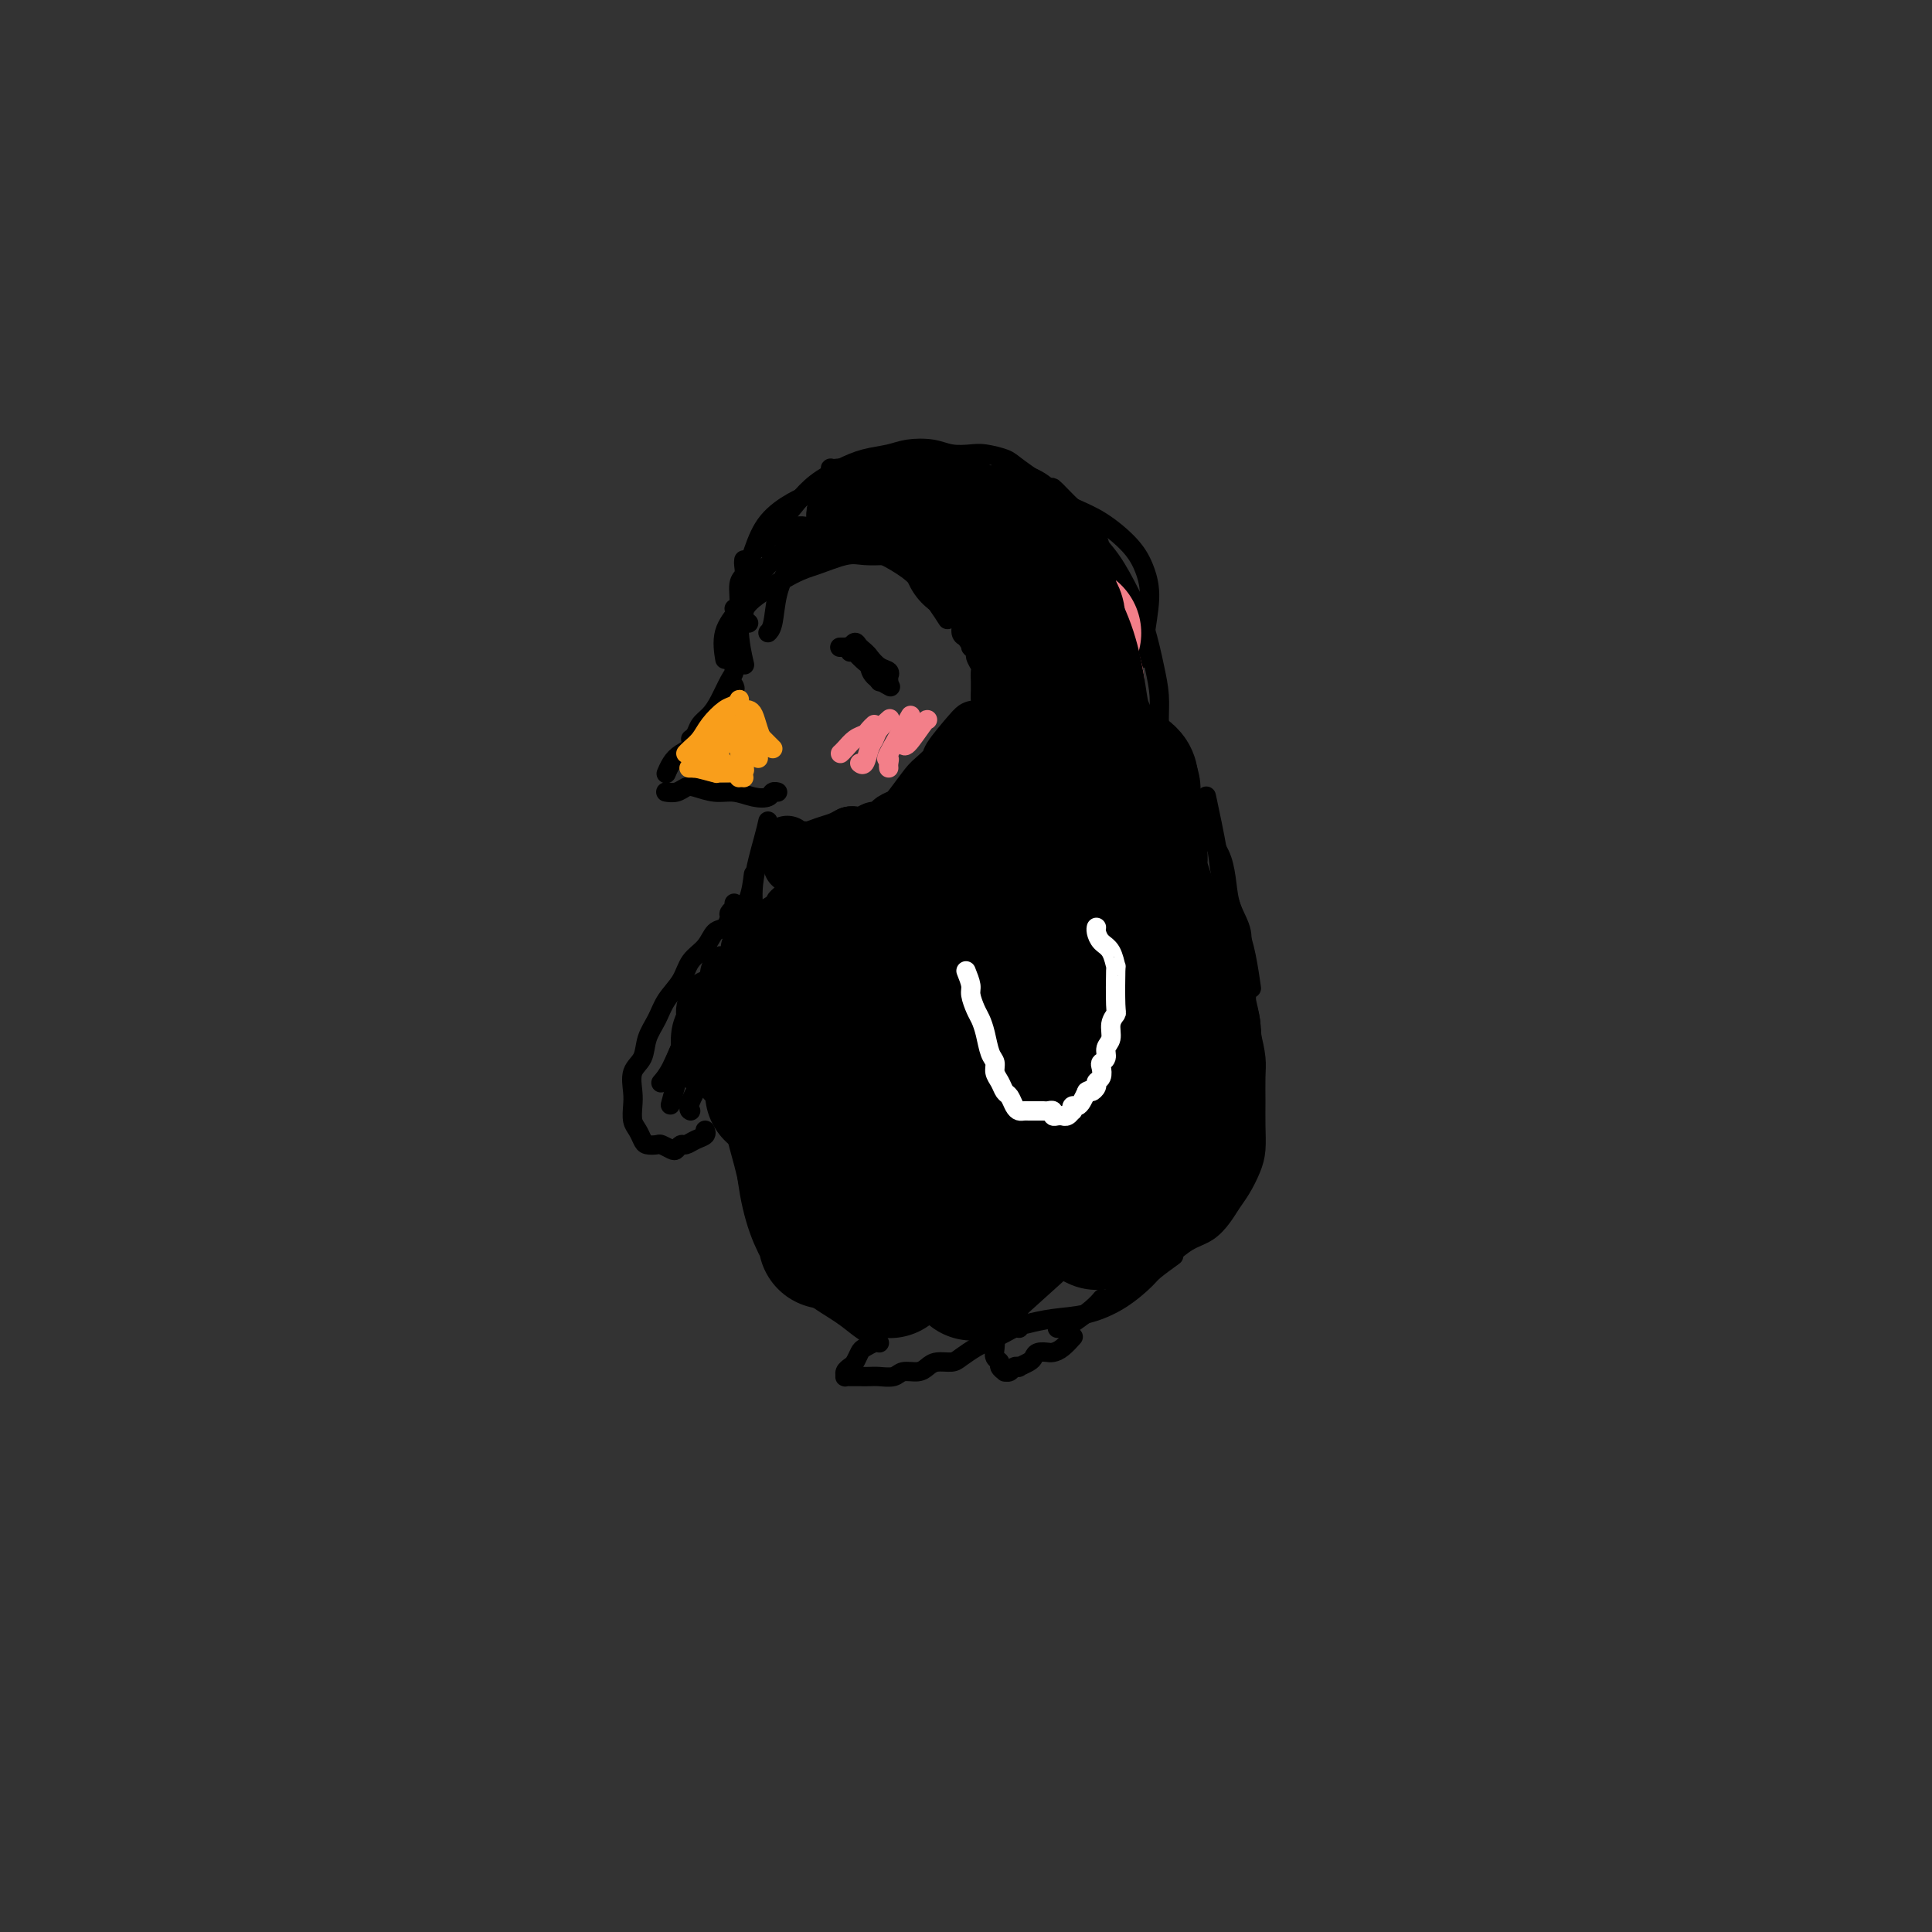 <svg viewBox='0 0 400 400' version='1.1' xmlns='http://www.w3.org/2000/svg' xmlns:xlink='http://www.w3.org/1999/xlink'><rect x="0" y="0" width="400" height="400" fill="#333333" stroke="none"/><g fill='none' stroke='#000000' stroke-width='4' stroke-linecap='round' stroke-linejoin='round'><path d='M171,103c0.013,0.089 0.025,0.179 0,0c-0.025,-0.179 -0.088,-0.626 0,-1c0.088,-0.374 0.328,-0.675 1,-1c0.672,-0.325 1.776,-0.673 3,-1c1.224,-0.327 2.568,-0.632 4,-1c1.432,-0.368 2.951,-0.798 5,-1c2.049,-0.202 4.627,-0.176 7,0c2.373,0.176 4.539,0.500 7,1c2.461,0.500 5.216,1.174 8,2c2.784,0.826 5.597,1.805 8,3c2.403,1.195 4.395,2.608 6,4c1.605,1.392 2.822,2.765 4,4c1.178,1.235 2.317,2.333 3,3c0.683,0.667 0.909,0.905 1,1c0.091,0.095 0.045,0.048 0,0'/><path d='M172,98c0.016,-0.421 0.032,-0.842 0,-1c-0.032,-0.158 -0.113,-0.054 0,0c0.113,0.054 0.418,0.057 1,0c0.582,-0.057 1.441,-0.174 2,0c0.559,0.174 0.818,0.639 2,1c1.182,0.361 3.286,0.618 5,1c1.714,0.382 3.036,0.888 5,1c1.964,0.112 4.569,-0.171 7,0c2.431,0.171 4.689,0.795 7,1c2.311,0.205 4.674,-0.011 7,0c2.326,0.011 4.615,0.248 7,1c2.385,0.752 4.864,2.017 7,3c2.136,0.983 3.927,1.683 6,3c2.073,1.317 4.426,3.250 6,5c1.574,1.750 2.369,3.317 3,5c0.631,1.683 1.097,3.482 1,6c-0.097,2.518 -0.757,5.755 -1,8c-0.243,2.245 -0.069,3.499 0,4c0.069,0.501 0.035,0.251 0,0'/><path d='M218,106c0.461,0.027 0.923,0.053 1,0c0.077,-0.053 -0.230,-0.187 0,0c0.230,0.187 0.999,0.694 2,1c1.001,0.306 2.236,0.409 3,1c0.764,0.591 1.059,1.668 2,3c0.941,1.332 2.529,2.918 4,5c1.471,2.082 2.825,4.662 4,7c1.175,2.338 2.172,4.436 3,7c0.828,2.564 1.487,5.594 2,8c0.513,2.406 0.881,4.186 1,6c0.119,1.814 -0.009,3.660 0,5c0.009,1.340 0.156,2.172 0,3c-0.156,0.828 -0.615,1.652 -1,2c-0.385,0.348 -0.695,0.221 -1,0c-0.305,-0.221 -0.603,-0.536 -1,-1c-0.397,-0.464 -0.891,-1.077 -1,-2c-0.109,-0.923 0.167,-2.155 0,-3c-0.167,-0.845 -0.776,-1.305 -1,-2c-0.224,-0.695 -0.064,-1.627 0,-2c0.064,-0.373 0.032,-0.186 0,0'/><path d='M234,136c-0.392,-0.335 -0.784,-0.670 -1,-1c-0.216,-0.330 -0.257,-0.654 0,-1c0.257,-0.346 0.812,-0.714 1,-1c0.188,-0.286 0.009,-0.489 0,-1c-0.009,-0.511 0.154,-1.331 0,-2c-0.154,-0.669 -0.623,-1.187 -1,-2c-0.377,-0.813 -0.663,-1.921 -1,-3c-0.337,-1.079 -0.726,-2.130 -1,-3c-0.274,-0.870 -0.432,-1.558 -1,-3c-0.568,-1.442 -1.547,-3.639 -2,-5c-0.453,-1.361 -0.379,-1.888 -1,-3c-0.621,-1.112 -1.938,-2.809 -3,-4c-1.062,-1.191 -1.868,-1.877 -3,-3c-1.132,-1.123 -2.589,-2.683 -3,-3c-0.411,-0.317 0.225,0.608 -1,0c-1.225,-0.608 -4.312,-2.751 -6,-4c-1.688,-1.249 -1.976,-1.606 -3,-2c-1.024,-0.394 -2.784,-0.824 -4,-1c-1.216,-0.176 -1.888,-0.096 -3,0c-1.112,0.096 -2.663,0.210 -4,0c-1.337,-0.210 -2.460,-0.745 -4,-1c-1.540,-0.255 -3.496,-0.232 -5,0c-1.504,0.232 -2.555,0.672 -4,1c-1.445,0.328 -3.285,0.544 -5,1c-1.715,0.456 -3.304,1.153 -5,2c-1.696,0.847 -3.499,1.846 -5,3c-1.501,1.154 -2.701,2.464 -4,4c-1.299,1.536 -2.696,3.298 -4,5c-1.304,1.702 -2.515,3.343 -3,4c-0.485,0.657 -0.242,0.328 0,0'/><path d='M187,97c-1.512,0.312 -3.023,0.624 -4,1c-0.977,0.376 -1.419,0.817 -2,1c-0.581,0.183 -1.303,0.108 -2,0c-0.697,-0.108 -1.371,-0.248 -2,0c-0.629,0.248 -1.214,0.886 -2,1c-0.786,0.114 -1.771,-0.295 -3,0c-1.229,0.295 -2.700,1.296 -4,2c-1.300,0.704 -2.430,1.112 -4,2c-1.570,0.888 -3.580,2.256 -5,4c-1.420,1.744 -2.251,3.862 -3,6c-0.749,2.138 -1.417,4.295 -2,7c-0.583,2.705 -1.080,5.959 -1,9c0.080,3.041 0.737,5.869 1,7c0.263,1.131 0.131,0.566 0,0'/><path d='M154,116c0.009,-0.061 0.017,-0.121 0,0c-0.017,0.121 -0.061,0.425 0,1c0.061,0.575 0.226,1.422 0,2c-0.226,0.578 -0.844,0.887 -1,2c-0.156,1.113 0.150,3.030 0,4c-0.150,0.970 -0.757,0.991 -1,1c-0.243,0.009 -0.121,0.004 0,0'/><path d='M153,135c0.008,-0.118 0.017,-0.235 0,0c-0.017,0.235 -0.059,0.824 0,1c0.059,0.176 0.220,-0.059 0,0c-0.220,0.059 -0.821,0.414 -1,1c-0.179,0.586 0.064,1.403 0,2c-0.064,0.597 -0.437,0.976 -1,2c-0.563,1.024 -1.317,2.695 -2,4c-0.683,1.305 -1.293,2.245 -2,3c-0.707,0.755 -1.509,1.326 -2,2c-0.491,0.674 -0.671,1.451 -1,2c-0.329,0.549 -0.808,0.871 -1,1c-0.192,0.129 -0.096,0.064 0,0'/><path d='M152,142c-0.048,-0.082 -0.096,-0.164 0,0c0.096,0.164 0.336,0.576 0,1c-0.336,0.424 -1.248,0.862 -2,2c-0.752,1.138 -1.343,2.976 -2,4c-0.657,1.024 -1.381,1.234 -2,2c-0.619,0.766 -1.133,2.086 -2,3c-0.867,0.914 -2.088,1.420 -3,2c-0.912,0.580 -1.515,1.233 -2,2c-0.485,0.767 -0.853,1.648 -1,2c-0.147,0.352 -0.074,0.176 0,0'/><path d='M138,164c0.047,0.008 0.094,0.015 0,0c-0.094,-0.015 -0.329,-0.053 0,0c0.329,0.053 1.220,0.195 2,0c0.780,-0.195 1.447,-0.728 2,-1c0.553,-0.272 0.992,-0.282 2,0c1.008,0.282 2.584,0.856 4,1c1.416,0.144 2.670,-0.144 4,0c1.330,0.144 2.735,0.718 4,1c1.265,0.282 2.391,0.271 3,0c0.609,-0.271 0.703,-0.804 1,-1c0.297,-0.196 0.799,-0.056 1,0c0.201,0.056 0.100,0.028 0,0'/><path d='M159,170c-0.188,0.860 -0.376,1.719 -1,4c-0.624,2.281 -1.683,5.982 -2,9c-0.317,3.018 0.107,5.351 0,7c-0.107,1.649 -0.745,2.614 -1,3c-0.255,0.386 -0.128,0.193 0,0'/><path d='M156,181c-0.219,1.751 -0.437,3.501 -1,5c-0.563,1.499 -1.470,2.745 -2,4c-0.530,1.255 -0.683,2.518 -1,4c-0.317,1.482 -0.800,3.184 -1,5c-0.200,1.816 -0.118,3.746 0,6c0.118,2.254 0.272,4.830 0,7c-0.272,2.170 -0.971,3.932 -1,6c-0.029,2.068 0.613,4.442 1,7c0.387,2.558 0.518,5.299 1,8c0.482,2.701 1.316,5.362 2,8c0.684,2.638 1.218,5.251 2,8c0.782,2.749 1.811,5.632 3,8c1.189,2.368 2.536,4.222 4,6c1.464,1.778 3.044,3.482 5,5c1.956,1.518 4.287,2.850 6,4c1.713,1.150 2.807,2.117 4,3c1.193,0.883 2.484,1.681 3,2c0.516,0.319 0.258,0.160 0,0'/><path d='M239,154c0.024,-0.002 0.048,-0.005 0,0c-0.048,0.005 -0.168,0.017 0,0c0.168,-0.017 0.625,-0.063 1,0c0.375,0.063 0.667,0.236 1,1c0.333,0.764 0.708,2.118 1,3c0.292,0.882 0.501,1.292 1,2c0.499,0.708 1.289,1.714 2,3c0.711,1.286 1.343,2.853 2,4c0.657,1.147 1.341,1.873 2,3c0.659,1.127 1.295,2.653 2,4c0.705,1.347 1.480,2.515 2,4c0.520,1.485 0.784,3.289 1,5c0.216,1.711 0.383,3.331 1,5c0.617,1.669 1.685,3.386 2,5c0.315,1.614 -0.122,3.124 0,5c0.122,1.876 0.803,4.118 1,6c0.197,1.882 -0.091,3.405 0,5c0.091,1.595 0.560,3.261 1,5c0.440,1.739 0.851,3.550 1,5c0.149,1.450 0.038,2.540 0,4c-0.038,1.460 -0.002,3.290 0,5c0.002,1.710 -0.030,3.301 0,5c0.030,1.699 0.122,3.508 0,5c-0.122,1.492 -0.457,2.669 -1,4c-0.543,1.331 -1.292,2.817 -2,4c-0.708,1.183 -1.375,2.063 -2,3c-0.625,0.937 -1.210,1.931 -2,3c-0.790,1.069 -1.786,2.215 -3,3c-1.214,0.785 -2.645,1.210 -4,2c-1.355,0.790 -2.634,1.943 -4,3c-1.366,1.057 -2.819,2.016 -4,3c-1.181,0.984 -2.091,1.992 -3,3'/><path d='M235,266c-3.405,2.393 -2.917,1.375 -3,1c-0.083,-0.375 -0.738,-0.107 -1,0c-0.262,0.107 -0.131,0.054 0,0'/><path d='M243,260c-1.571,1.140 -3.143,2.280 -4,3c-0.857,0.720 -1.001,1.020 -2,2c-0.999,0.980 -2.853,2.641 -5,4c-2.147,1.359 -4.586,2.416 -7,3c-2.414,0.584 -4.804,0.696 -7,1c-2.196,0.304 -4.199,0.801 -5,1c-0.801,0.199 -0.401,0.099 0,0'/><path d='M208,194c0.105,0.026 0.209,0.051 0,0c-0.209,-0.051 -0.733,-0.179 -1,0c-0.267,0.179 -0.279,0.665 0,1c0.279,0.335 0.849,0.519 1,1c0.151,0.481 -0.115,1.260 0,2c0.115,0.740 0.612,1.442 1,2c0.388,0.558 0.666,0.972 1,2c0.334,1.028 0.723,2.669 1,4c0.277,1.331 0.440,2.352 1,3c0.560,0.648 1.516,0.922 2,2c0.484,1.078 0.497,2.961 1,4c0.503,1.039 1.497,1.233 2,2c0.503,0.767 0.516,2.106 1,3c0.484,0.894 1.439,1.342 2,2c0.561,0.658 0.727,1.527 1,2c0.273,0.473 0.653,0.550 1,1c0.347,0.450 0.659,1.274 1,2c0.341,0.726 0.709,1.352 1,2c0.291,0.648 0.504,1.316 1,2c0.496,0.684 1.274,1.385 2,2c0.726,0.615 1.399,1.146 2,2c0.601,0.854 1.130,2.032 2,3c0.870,0.968 2.081,1.725 3,2c0.919,0.275 1.544,0.067 2,0c0.456,-0.067 0.741,0.008 1,0c0.259,-0.008 0.493,-0.098 1,0c0.507,0.098 1.288,0.385 2,0c0.712,-0.385 1.356,-1.444 2,-2c0.644,-0.556 1.289,-0.611 2,-1c0.711,-0.389 1.489,-1.111 2,-2c0.511,-0.889 0.756,-1.944 1,-3'/><path d='M247,232c1.307,-1.779 1.074,-2.226 1,-3c-0.074,-0.774 0.010,-1.876 0,-3c-0.010,-1.124 -0.114,-2.269 0,-3c0.114,-0.731 0.446,-1.049 0,-3c-0.446,-1.951 -1.669,-5.534 -2,-7c-0.331,-1.466 0.230,-0.815 0,-1c-0.230,-0.185 -1.253,-1.205 -2,-3c-0.747,-1.795 -1.220,-4.365 -2,-6c-0.780,-1.635 -1.869,-2.335 -3,-5c-1.131,-2.665 -2.305,-7.294 -3,-9c-0.695,-1.706 -0.913,-0.487 -1,0c-0.087,0.487 -0.044,0.244 0,0'/><path d='M152,187c-0.032,0.449 -0.063,0.898 0,1c0.063,0.102 0.221,-0.143 0,0c-0.221,0.143 -0.821,0.674 -1,1c-0.179,0.326 0.061,0.445 0,1c-0.061,0.555 -0.424,1.544 -1,2c-0.576,0.456 -1.365,0.379 -2,1c-0.635,0.621 -1.114,1.940 -2,3c-0.886,1.060 -2.178,1.861 -3,3c-0.822,1.139 -1.175,2.616 -2,4c-0.825,1.384 -2.124,2.676 -3,4c-0.876,1.324 -1.331,2.679 -2,4c-0.669,1.321 -1.552,2.608 -2,4c-0.448,1.392 -0.461,2.891 -1,4c-0.539,1.109 -1.606,1.830 -2,3c-0.394,1.170 -0.116,2.789 0,4c0.116,1.211 0.072,2.013 0,3c-0.072,0.987 -0.170,2.160 0,3c0.170,0.840 0.608,1.349 1,2c0.392,0.651 0.739,1.446 1,2c0.261,0.554 0.437,0.867 1,1c0.563,0.133 1.513,0.084 2,0c0.487,-0.084 0.511,-0.204 1,0c0.489,0.204 1.443,0.731 2,1c0.557,0.269 0.717,0.280 1,0c0.283,-0.280 0.689,-0.849 1,-1c0.311,-0.151 0.528,0.117 1,0c0.472,-0.117 1.199,-0.619 2,-1c0.801,-0.381 1.677,-0.641 2,-1c0.323,-0.359 0.092,-0.817 0,-1c-0.092,-0.183 -0.046,-0.092 0,0'/><path d='M182,278c0.059,0.026 0.118,0.052 0,0c-0.118,-0.052 -0.413,-0.183 -1,0c-0.587,0.183 -1.468,0.679 -2,1c-0.532,0.321 -0.717,0.468 -1,1c-0.283,0.532 -0.665,1.449 -1,2c-0.335,0.551 -0.623,0.736 -1,1c-0.377,0.264 -0.844,0.607 -1,1c-0.156,0.393 -0.001,0.837 0,1c0.001,0.163 -0.151,0.044 0,0c0.151,-0.044 0.606,-0.012 1,0c0.394,0.012 0.729,0.004 1,0c0.271,-0.004 0.480,-0.005 1,0c0.520,0.005 1.350,0.016 2,0c0.650,-0.016 1.119,-0.060 2,0c0.881,0.060 2.174,0.222 3,0c0.826,-0.222 1.184,-0.830 2,-1c0.816,-0.170 2.090,0.096 3,0c0.910,-0.096 1.455,-0.554 2,-1c0.545,-0.446 1.091,-0.879 2,-1c0.909,-0.121 2.183,0.070 3,0c0.817,-0.070 1.177,-0.400 2,-1c0.823,-0.600 2.108,-1.471 3,-2c0.892,-0.529 1.392,-0.716 2,-1c0.608,-0.284 1.326,-0.664 2,-1c0.674,-0.336 1.304,-0.626 2,-1c0.696,-0.374 1.457,-0.831 2,-1c0.543,-0.169 0.870,-0.048 1,0c0.130,0.048 0.065,0.024 0,0'/><path d='M208,275c-0.453,0.026 -0.906,0.051 -1,0c-0.094,-0.051 0.170,-0.179 0,0c-0.170,0.179 -0.773,0.664 -1,1c-0.227,0.336 -0.076,0.524 0,1c0.076,0.476 0.077,1.242 0,2c-0.077,0.758 -0.232,1.509 0,2c0.232,0.491 0.850,0.721 1,1c0.150,0.279 -0.167,0.607 0,1c0.167,0.393 0.820,0.851 1,1c0.180,0.149 -0.111,-0.012 0,0c0.111,0.012 0.625,0.196 1,0c0.375,-0.196 0.612,-0.773 1,-1c0.388,-0.227 0.929,-0.103 1,0c0.071,0.103 -0.327,0.185 0,0c0.327,-0.185 1.379,-0.638 2,-1c0.621,-0.362 0.810,-0.632 1,-1c0.190,-0.368 0.382,-0.832 1,-1c0.618,-0.168 1.661,-0.038 2,0c0.339,0.038 -0.028,-0.015 0,0c0.028,0.015 0.451,0.097 1,0c0.549,-0.097 1.225,-0.372 2,-1c0.775,-0.628 1.650,-1.608 2,-2c0.350,-0.392 0.175,-0.196 0,0'/><path d='M220,275c0.115,0.000 0.230,0.000 0,0c-0.230,-0.000 -0.804,-0.001 -1,0c-0.196,0.001 -0.015,0.005 0,0c0.015,-0.005 -0.136,-0.019 0,0c0.136,0.019 0.558,0.071 1,0c0.442,-0.071 0.902,-0.267 2,-1c1.098,-0.733 2.834,-2.005 4,-3c1.166,-0.995 1.762,-1.713 2,-2c0.238,-0.287 0.119,-0.144 0,0'/><path d='M179,135c0.257,0.219 0.514,0.437 1,1c0.486,0.563 1.203,1.470 2,2c0.797,0.530 1.676,0.681 2,1c0.324,0.319 0.093,0.805 0,1c-0.093,0.195 -0.046,0.097 0,0'/><path d='M174,134c-0.118,0.001 -0.236,0.002 0,0c0.236,-0.002 0.827,-0.008 1,0c0.173,0.008 -0.071,0.028 0,0c0.071,-0.028 0.457,-0.105 1,0c0.543,0.105 1.242,0.393 2,1c0.758,0.607 1.574,1.534 2,2c0.426,0.466 0.461,0.472 1,1c0.539,0.528 1.583,1.580 2,2c0.417,0.420 0.209,0.210 0,0'/><path d='M176,134c-0.098,0.133 -0.195,0.265 0,0c0.195,-0.265 0.683,-0.929 1,-1c0.317,-0.071 0.463,0.450 1,1c0.537,0.550 1.464,1.128 2,2c0.536,0.872 0.680,2.038 1,3c0.320,0.962 0.817,1.721 1,2c0.183,0.279 0.052,0.080 0,0c-0.052,-0.080 -0.026,-0.040 0,0'/><path d='M176,135c0.453,0.000 0.906,0.000 1,0c0.094,0.000 -0.171,0.000 1,1c1.171,1.000 3.777,3.000 5,4c1.223,1.000 1.064,1.000 1,1c-0.064,0.000 -0.032,0.000 0,0'/><path d='M177,135c0.738,0.777 1.477,1.553 2,2c0.523,0.447 0.831,0.563 1,1c0.169,0.437 0.199,1.195 1,2c0.801,0.805 2.372,1.659 3,2c0.628,0.341 0.314,0.171 0,0'/><path d='M157,113c-0.087,-0.312 -0.174,-0.623 0,-1c0.174,-0.377 0.609,-0.818 1,-1c0.391,-0.182 0.738,-0.105 1,0c0.262,0.105 0.440,0.238 1,0c0.560,-0.238 1.502,-0.849 2,-1c0.498,-0.151 0.552,0.156 1,0c0.448,-0.156 1.289,-0.775 2,-1c0.711,-0.225 1.293,-0.056 2,0c0.707,0.056 1.540,0.000 2,0c0.460,-0.000 0.546,0.055 1,0c0.454,-0.055 1.276,-0.222 2,0c0.724,0.222 1.349,0.833 2,1c0.651,0.167 1.329,-0.109 2,0c0.671,0.109 1.334,0.603 2,1c0.666,0.397 1.334,0.698 2,1c0.666,0.302 1.331,0.605 2,1c0.669,0.395 1.344,0.884 2,1c0.656,0.116 1.293,-0.139 2,0c0.707,0.139 1.484,0.671 2,1c0.516,0.329 0.772,0.455 1,1c0.228,0.545 0.428,1.508 1,2c0.572,0.492 1.516,0.512 2,1c0.484,0.488 0.507,1.443 1,2c0.493,0.557 1.455,0.717 2,1c0.545,0.283 0.672,0.691 1,1c0.328,0.309 0.858,0.520 1,1c0.142,0.480 -0.103,1.228 0,2c0.103,0.772 0.553,1.568 1,2c0.447,0.432 0.889,0.501 1,1c0.111,0.499 -0.111,1.428 0,2c0.111,0.572 0.556,0.786 1,1'/><path d='M200,132c2.018,3.030 1.062,2.106 1,2c-0.062,-0.106 0.768,0.605 1,1c0.232,0.395 -0.134,0.473 0,1c0.134,0.527 0.768,1.502 1,2c0.232,0.498 0.062,0.518 0,1c-0.062,0.482 -0.015,1.424 0,2c0.015,0.576 0.000,0.785 0,1c-0.000,0.215 0.015,0.438 0,1c-0.015,0.562 -0.060,1.465 0,2c0.060,0.535 0.226,0.703 0,1c-0.226,0.297 -0.844,0.723 -1,1c-0.156,0.277 0.151,0.404 0,1c-0.151,0.596 -0.758,1.661 -1,2c-0.242,0.339 -0.117,-0.049 0,0c0.117,0.049 0.228,0.534 0,1c-0.228,0.466 -0.793,0.913 -1,1c-0.207,0.087 -0.054,-0.187 0,0c0.054,0.187 0.011,0.834 0,1c-0.011,0.166 0.011,-0.147 0,0c-0.011,0.147 -0.054,0.756 0,1c0.054,0.244 0.207,0.122 0,0c-0.207,-0.122 -0.772,-0.244 -1,0c-0.228,0.244 -0.118,0.854 0,1c0.118,0.146 0.242,-0.172 0,0c-0.242,0.172 -0.852,0.833 -1,1c-0.148,0.167 0.167,-0.162 0,0c-0.167,0.162 -0.815,0.814 -1,1c-0.185,0.186 0.095,-0.094 0,0c-0.095,0.094 -0.564,0.564 -1,1c-0.436,0.436 -0.839,0.839 -1,1c-0.161,0.161 -0.081,0.081 0,0'/><path d='M195,159c-1.415,2.653 -0.953,2.284 -1,2c-0.047,-0.284 -0.604,-0.483 -1,0c-0.396,0.483 -0.632,1.650 -1,2c-0.368,0.350 -0.868,-0.116 -1,0c-0.132,0.116 0.105,0.815 0,1c-0.105,0.185 -0.553,-0.143 -1,0c-0.447,0.143 -0.894,0.756 -1,1c-0.106,0.244 0.127,0.120 0,0c-0.127,-0.120 -0.615,-0.236 -1,0c-0.385,0.236 -0.666,0.822 -1,1c-0.334,0.178 -0.719,-0.054 -1,0c-0.281,0.054 -0.456,0.392 -1,1c-0.544,0.608 -1.455,1.486 -2,2c-0.545,0.514 -0.724,0.662 -1,1c-0.276,0.338 -0.650,0.864 -1,1c-0.350,0.136 -0.675,-0.118 -1,0c-0.325,0.118 -0.650,0.609 -1,1c-0.350,0.391 -0.724,0.683 -1,1c-0.276,0.317 -0.454,0.659 -1,1c-0.546,0.341 -1.459,0.683 -2,1c-0.541,0.317 -0.708,0.611 -1,1c-0.292,0.389 -0.708,0.874 -1,1c-0.292,0.126 -0.459,-0.107 -1,0c-0.541,0.107 -1.454,0.552 -2,1c-0.546,0.448 -0.724,0.897 -1,1c-0.276,0.103 -0.651,-0.141 -1,0c-0.349,0.141 -0.671,0.667 -1,1c-0.329,0.333 -0.666,0.474 -1,1c-0.334,0.526 -0.667,1.436 -1,2c-0.333,0.564 -0.667,0.782 -1,1'/><path d='M164,184c-5.278,4.062 -2.973,1.718 -2,1c0.973,-0.718 0.616,0.189 0,1c-0.616,0.811 -1.489,1.527 -2,2c-0.511,0.473 -0.659,0.703 -1,1c-0.341,0.297 -0.876,0.660 -1,1c-0.124,0.340 0.163,0.657 0,1c-0.163,0.343 -0.775,0.711 -1,1c-0.225,0.289 -0.063,0.499 0,1c0.063,0.501 0.027,1.294 0,2c-0.027,0.706 -0.045,1.326 0,2c0.045,0.674 0.152,1.402 0,2c-0.152,0.598 -0.562,1.065 -1,2c-0.438,0.935 -0.902,2.337 -1,3c-0.098,0.663 0.170,0.588 0,1c-0.170,0.412 -0.779,1.310 -1,2c-0.221,0.690 -0.054,1.171 0,2c0.054,0.829 -0.003,2.005 0,3c0.003,0.995 0.067,1.808 0,3c-0.067,1.192 -0.267,2.761 0,4c0.267,1.239 0.999,2.146 1,3c0.001,0.854 -0.731,1.653 -1,3c-0.269,1.347 -0.077,3.242 0,4c0.077,0.758 0.038,0.379 0,0'/><path d='M159,188c-0.218,1.248 -0.437,2.496 -1,4c-0.563,1.504 -1.471,3.265 -2,5c-0.529,1.735 -0.678,3.444 -1,6c-0.322,2.556 -0.818,5.957 -1,8c-0.182,2.043 -0.052,2.726 0,3c0.052,0.274 0.026,0.137 0,0'/><path d='M171,188c-0.997,1.171 -1.994,2.343 -3,4c-1.006,1.657 -2.021,3.800 -3,6c-0.979,2.200 -1.922,4.456 -3,7c-1.078,2.544 -2.290,5.377 -3,8c-0.710,2.623 -0.917,5.035 -1,6c-0.083,0.965 -0.041,0.482 0,0'/><path d='M172,185c-0.266,0.116 -0.532,0.232 -1,1c-0.468,0.768 -1.138,2.188 -2,4c-0.862,1.812 -1.916,4.017 -3,7c-1.084,2.983 -2.199,6.744 -3,10c-0.801,3.256 -1.287,6.007 -2,9c-0.713,2.993 -1.654,6.229 -2,9c-0.346,2.771 -0.099,5.077 0,6c0.099,0.923 0.049,0.461 0,0'/><path d='M175,189c0.174,-0.808 0.348,-1.616 -1,1c-1.348,2.616 -4.218,8.657 -6,13c-1.782,4.343 -2.478,6.989 -3,10c-0.522,3.011 -0.871,6.388 -1,10c-0.129,3.612 -0.037,7.461 0,9c0.037,1.539 0.018,0.770 0,0'/><path d='M167,204c-0.370,0.417 -0.740,0.834 -1,1c-0.260,0.166 -0.409,0.080 -1,4c-0.591,3.920 -1.622,11.844 -2,15c-0.378,3.156 -0.102,1.542 0,2c0.102,0.458 0.029,2.988 0,4c-0.029,1.012 -0.015,0.506 0,0'/><path d='M174,194c-0.327,0.102 -0.655,0.204 -1,1c-0.345,0.796 -0.709,2.288 -1,4c-0.291,1.712 -0.509,3.646 -1,6c-0.491,2.354 -1.256,5.128 -2,8c-0.744,2.872 -1.467,5.842 -2,9c-0.533,3.158 -0.874,6.504 -1,8c-0.126,1.496 -0.036,1.142 0,1c0.036,-0.142 0.018,-0.071 0,0'/><path d='M180,194c-0.226,-0.166 -0.453,-0.332 -1,1c-0.547,1.332 -1.415,4.161 -3,8c-1.585,3.839 -3.888,8.687 -5,11c-1.112,2.313 -1.032,2.089 -1,2c0.032,-0.089 0.016,-0.045 0,0'/><path d='M207,107c0.394,0.953 0.789,1.905 2,3c1.211,1.095 3.239,2.332 5,4c1.761,1.668 3.256,3.767 5,6c1.744,2.233 3.739,4.601 5,6c1.261,1.399 1.789,1.828 2,2c0.211,0.172 0.106,0.086 0,0'/><path d='M203,106c-0.163,0.197 -0.326,0.395 0,1c0.326,0.605 1.142,1.618 2,3c0.858,1.382 1.757,3.134 3,5c1.243,1.866 2.830,3.845 4,6c1.170,2.155 1.922,4.485 3,6c1.078,1.515 2.483,2.216 3,3c0.517,0.784 0.148,1.653 0,2c-0.148,0.347 -0.074,0.174 0,0'/><path d='M206,111c-0.494,-0.017 -0.987,-0.034 -1,0c-0.013,0.034 0.456,0.118 1,1c0.544,0.882 1.165,2.562 2,4c0.835,1.438 1.884,2.633 3,5c1.116,2.367 2.301,5.907 3,8c0.699,2.093 0.914,2.741 1,3c0.086,0.259 0.043,0.130 0,0'/><path d='M205,120c0.324,-0.228 0.648,-0.456 1,0c0.352,0.456 0.734,1.596 1,3c0.266,1.404 0.418,3.070 1,5c0.582,1.930 1.595,4.123 2,5c0.405,0.877 0.203,0.439 0,0'/><path d='M236,157c-0.182,0.833 -0.364,1.667 0,3c0.364,1.333 1.274,3.167 2,5c0.726,1.833 1.267,3.667 2,6c0.733,2.333 1.659,5.167 2,7c0.341,1.833 0.097,2.667 0,3c-0.097,0.333 -0.049,0.167 0,0'/><path d='M230,155c0.392,0.352 0.785,0.705 1,2c0.215,1.295 0.254,3.533 1,6c0.746,2.467 2.201,5.164 3,8c0.799,2.836 0.943,5.810 1,7c0.057,1.190 0.029,0.595 0,0'/><path d='M228,160c-0.113,-0.708 -0.226,-1.417 0,2c0.226,3.417 0.792,10.958 1,14c0.208,3.042 0.060,1.583 0,1c-0.060,-0.583 -0.030,-0.292 0,0'/><path d='M222,157c0.762,3.637 1.524,7.274 2,10c0.476,2.726 0.667,4.542 1,6c0.333,1.458 0.810,2.560 1,3c0.190,0.440 0.095,0.220 0,0'/><path d='M218,160c0.200,1.222 0.400,2.444 1,5c0.600,2.556 1.600,6.444 2,8c0.400,1.556 0.200,0.778 0,0'/><path d='M235,202c0.762,3.357 1.524,6.714 2,9c0.476,2.286 0.667,3.500 1,5c0.333,1.500 0.810,3.286 1,4c0.190,0.714 0.095,0.357 0,0'/><path d='M229,203c-0.030,0.640 -0.061,1.279 1,5c1.061,3.721 3.212,10.523 4,13c0.788,2.477 0.212,0.628 0,1c-0.212,0.372 -0.061,2.963 0,4c0.061,1.037 0.030,0.518 0,0'/><path d='M228,209c0.061,-0.062 0.121,-0.124 0,0c-0.121,0.124 -0.424,0.435 0,2c0.424,1.565 1.576,4.383 2,7c0.424,2.617 0.121,5.033 0,6c-0.121,0.967 -0.061,0.483 0,0'/><path d='M159,227c0.020,-0.411 0.039,-0.822 0,0c-0.039,0.822 -0.137,2.877 0,5c0.137,2.123 0.510,4.313 1,7c0.490,2.687 1.098,5.869 2,9c0.902,3.131 2.097,6.210 3,9c0.903,2.790 1.512,5.290 2,7c0.488,1.710 0.854,2.632 1,3c0.146,0.368 0.073,0.184 0,0'/><path d='M167,231c-0.373,-0.011 -0.746,-0.023 -1,0c-0.254,0.023 -0.390,0.080 0,1c0.390,0.920 1.306,2.702 2,5c0.694,2.298 1.167,5.113 2,8c0.833,2.887 2.027,5.846 3,9c0.973,3.154 1.723,6.503 2,8c0.277,1.497 0.079,1.142 0,1c-0.079,-0.142 -0.040,-0.071 0,0'/><path d='M172,236c0.690,3.321 1.379,6.642 2,9c0.621,2.358 1.172,3.753 2,6c0.828,2.247 1.933,5.344 3,8c1.067,2.656 2.095,4.869 3,7c0.905,2.131 1.687,4.180 2,5c0.313,0.820 0.156,0.410 0,0'/><path d='M182,242c0.042,0.559 0.084,1.118 0,2c-0.084,0.882 -0.296,2.087 0,4c0.296,1.913 1.098,4.534 2,7c0.902,2.466 1.902,4.776 3,8c1.098,3.224 2.294,7.361 3,9c0.706,1.639 0.921,0.780 1,0c0.079,-0.780 0.021,-1.479 0,-2c-0.021,-0.521 -0.006,-0.863 0,-1c0.006,-0.137 0.003,-0.068 0,0'/><path d='M188,244c-0.074,-0.446 -0.147,-0.893 0,0c0.147,0.893 0.515,3.125 1,5c0.485,1.875 1.086,3.392 2,5c0.914,1.608 2.140,3.306 3,5c0.860,1.694 1.355,3.382 2,5c0.645,1.618 1.441,3.166 2,4c0.559,0.834 0.881,0.955 1,1c0.119,0.045 0.034,0.013 0,0c-0.034,-0.013 -0.017,-0.006 0,0'/><path d='M194,244c2.008,4.061 4.016,8.121 5,10c0.984,1.879 0.943,1.575 1,2c0.057,0.425 0.211,1.578 1,3c0.789,1.422 2.212,3.114 3,4c0.788,0.886 0.939,0.968 1,1c0.061,0.032 0.030,0.016 0,0'/><path d='M206,244c2.000,4.733 4.000,9.467 5,12c1.000,2.533 1.000,2.867 1,3c0.000,0.133 0.000,0.067 0,0'/><path d='M181,204c0.000,-0.362 0.000,-0.723 0,1c0.000,1.723 0.000,5.531 0,8c0.000,2.469 0.000,3.600 0,6c-0.000,2.400 0.000,6.069 0,9c0.000,2.931 0.000,5.123 0,6c0.000,0.877 0.000,0.438 0,0'/><path d='M185,198c-0.829,1.161 -1.658,2.322 -2,4c-0.342,1.678 -0.197,3.872 0,6c0.197,2.128 0.444,4.189 1,7c0.556,2.811 1.419,6.372 2,9c0.581,2.628 0.880,4.322 1,5c0.120,0.678 0.060,0.339 0,0'/><path d='M190,199c-0.038,2.785 -0.077,5.569 0,8c0.077,2.431 0.269,4.508 1,7c0.731,2.492 2.000,5.400 3,8c1.000,2.600 1.731,4.892 2,6c0.269,1.108 0.077,1.031 0,1c-0.077,-0.031 -0.038,-0.015 0,0'/><path d='M196,201c-0.083,0.955 -0.166,1.911 0,4c0.166,2.089 0.580,5.313 1,8c0.420,2.687 0.844,4.839 2,9c1.156,4.161 3.042,10.332 4,13c0.958,2.668 0.989,1.834 1,1c0.011,-0.834 0.003,-1.667 0,-2c-0.003,-0.333 -0.002,-0.167 0,0'/><path d='M200,200c-0.190,0.862 -0.379,1.724 0,3c0.379,1.276 1.328,2.966 2,5c0.672,2.034 1.067,4.411 2,7c0.933,2.589 2.405,5.389 4,8c1.595,2.611 3.313,5.032 4,6c0.687,0.968 0.344,0.484 0,0'/><path d='M214,192c0.055,-0.022 0.109,-0.044 0,0c-0.109,0.044 -0.383,0.156 0,1c0.383,0.844 1.422,2.422 2,4c0.578,1.578 0.694,3.156 1,4c0.306,0.844 0.802,0.956 1,1c0.198,0.044 0.099,0.022 0,0'/><path d='M221,187c-0.295,-0.167 -0.590,-0.335 0,1c0.590,1.335 2.065,4.172 3,6c0.935,1.828 1.329,2.646 2,4c0.671,1.354 1.620,3.244 2,4c0.380,0.756 0.190,0.378 0,0'/><path d='M202,163c-0.628,0.122 -1.256,0.245 -2,1c-0.744,0.755 -1.604,2.143 -3,3c-1.396,0.857 -3.327,1.183 -5,2c-1.673,0.817 -3.088,2.126 -5,4c-1.912,1.874 -4.323,4.312 -6,6c-1.677,1.688 -2.622,2.625 -3,3c-0.378,0.375 -0.189,0.187 0,0'/><path d='M199,168c-1.539,1.289 -3.078,2.577 -4,4c-0.922,1.423 -1.226,2.979 -2,5c-0.774,2.021 -2.016,4.506 -3,7c-0.984,2.494 -1.710,4.998 -2,6c-0.290,1.002 -0.145,0.501 0,0'/><path d='M204,167c-0.124,0.088 -0.247,0.175 -1,1c-0.753,0.825 -2.135,2.387 -3,4c-0.865,1.613 -1.211,3.278 -2,5c-0.789,1.722 -2.020,3.502 -3,6c-0.980,2.498 -1.709,5.714 -2,7c-0.291,1.286 -0.146,0.643 0,0'/><path d='M210,168c0.226,-0.311 0.453,-0.622 0,1c-0.453,1.622 -1.585,5.178 -2,7c-0.415,1.822 -0.111,1.911 0,3c0.111,1.089 0.030,3.178 0,5c-0.030,1.822 -0.009,3.378 0,4c0.009,0.622 0.004,0.311 0,0'/><path d='M215,169c-0.619,0.309 -1.238,0.619 -1,2c0.238,1.381 1.332,3.834 2,6c0.668,2.166 0.911,4.045 1,5c0.089,0.955 0.026,0.987 0,1c-0.026,0.013 -0.013,0.006 0,0'/><path d='M209,138c-0.415,0.278 -0.829,0.555 -1,2c-0.171,1.445 -0.097,4.057 0,6c0.097,1.943 0.219,3.215 0,5c-0.219,1.785 -0.777,4.081 -1,5c-0.223,0.919 -0.112,0.459 0,0'/><path d='M215,137c-0.393,1.982 -0.786,3.964 -1,5c-0.214,1.036 -0.250,1.125 0,3c0.250,1.875 0.786,5.536 1,7c0.214,1.464 0.107,0.732 0,0'/><path d='M226,130c1.578,3.778 3.156,7.556 4,10c0.844,2.444 0.956,3.556 1,4c0.044,0.444 0.022,0.222 0,0'/><path d='M215,237c0.054,-0.142 0.108,-0.283 0,0c-0.108,0.283 -0.379,0.991 0,2c0.379,1.009 1.408,2.320 2,4c0.592,1.680 0.746,3.729 1,6c0.254,2.271 0.607,4.765 1,7c0.393,2.235 0.827,4.210 1,5c0.173,0.790 0.087,0.395 0,0'/><path d='M221,250c-0.226,1.954 -0.453,3.907 0,6c0.453,2.093 1.585,4.324 2,5c0.415,0.676 0.112,-0.203 0,0c-0.112,0.203 -0.032,1.486 0,2c0.032,0.514 0.016,0.257 0,0'/><path d='M232,246c0.844,4.533 1.689,9.067 2,11c0.311,1.933 0.089,1.267 0,1c-0.089,-0.267 -0.044,-0.133 0,0'/><path d='M246,241c-0.506,0.649 -1.012,1.298 -1,3c0.012,1.702 0.542,4.458 1,6c0.458,1.542 0.845,1.869 1,2c0.155,0.131 0.077,0.065 0,0'/><path d='M230,182c0.685,1.094 1.371,2.188 2,3c0.629,0.812 1.202,1.342 2,3c0.798,1.658 1.822,4.444 3,7c1.178,2.556 2.509,4.880 3,6c0.491,1.120 0.140,1.034 0,1c-0.140,-0.034 -0.070,-0.017 0,0'/><path d='M233,181c-0.303,0.138 -0.607,0.275 0,1c0.607,0.725 2.124,2.037 3,4c0.876,1.963 1.111,4.578 2,7c0.889,2.422 2.432,4.652 3,6c0.568,1.348 0.162,1.814 0,2c-0.162,0.186 -0.081,0.093 0,0'/><path d='M213,188c-0.156,-0.396 -0.312,-0.792 0,0c0.312,0.792 1.093,2.773 2,5c0.907,2.227 1.942,4.702 3,7c1.058,2.298 2.139,4.420 3,7c0.861,2.580 1.501,5.618 2,7c0.499,1.382 0.857,1.109 1,1c0.143,-0.109 0.072,-0.055 0,0'/><path d='M212,193c-0.411,-0.847 -0.822,-1.694 0,0c0.822,1.694 2.877,5.928 5,10c2.123,4.072 4.314,7.981 6,11c1.686,3.019 2.869,5.149 4,7c1.131,1.851 2.212,3.424 3,5c0.788,1.576 1.283,3.154 2,4c0.717,0.846 1.654,0.958 2,1c0.346,0.042 0.099,0.012 0,0c-0.099,-0.012 -0.049,-0.006 0,0'/><path d='M216,199c-0.061,-0.017 -0.121,-0.034 0,0c0.121,0.034 0.425,0.120 1,1c0.575,0.880 1.421,2.554 3,5c1.579,2.446 3.891,5.665 5,8c1.109,2.335 1.016,3.788 2,6c0.984,2.212 3.044,5.183 4,7c0.956,1.817 0.806,2.479 1,3c0.194,0.521 0.732,0.899 1,1c0.268,0.101 0.268,-0.076 0,0c-0.268,0.076 -0.803,0.405 -1,0c-0.197,-0.405 -0.056,-1.544 0,-2c0.056,-0.456 0.028,-0.228 0,0'/><path d='M222,191c0.334,-0.820 0.669,-1.641 1,-2c0.331,-0.359 0.660,-0.258 1,0c0.340,0.258 0.693,0.673 2,3c1.307,2.327 3.569,6.568 5,10c1.431,3.432 2.030,6.056 3,9c0.970,2.944 2.311,6.209 3,8c0.689,1.791 0.727,2.108 1,3c0.273,0.892 0.780,2.361 1,3c0.220,0.639 0.152,0.450 0,0c-0.152,-0.450 -0.387,-1.160 -1,-3c-0.613,-1.840 -1.604,-4.812 -2,-6c-0.396,-1.188 -0.198,-0.594 0,0'/><path d='M225,186c0.342,-0.717 0.684,-1.435 1,-1c0.316,0.435 0.608,2.021 1,3c0.392,0.979 0.886,1.350 2,4c1.114,2.650 2.849,7.577 4,11c1.151,3.423 1.717,5.340 3,9c1.283,3.660 3.284,9.062 4,11c0.716,1.938 0.147,0.412 0,0c-0.147,-0.412 0.129,0.288 0,0c-0.129,-0.288 -0.662,-1.566 -1,-2c-0.338,-0.434 -0.482,-0.023 -1,-1c-0.518,-0.977 -1.409,-3.340 -2,-5c-0.591,-1.660 -0.883,-2.617 -1,-3c-0.117,-0.383 -0.058,-0.191 0,0'/><path d='M228,194c-0.071,-0.092 -0.142,-0.184 0,0c0.142,0.184 0.496,0.645 1,2c0.504,1.355 1.158,3.604 2,6c0.842,2.396 1.872,4.940 3,8c1.128,3.060 2.355,6.638 3,9c0.645,2.362 0.709,3.509 1,5c0.291,1.491 0.809,3.324 1,4c0.191,0.676 0.055,0.193 0,0c-0.055,-0.193 -0.027,-0.097 0,0'/><path d='M197,106c1.155,0.649 2.310,1.298 4,2c1.690,0.702 3.917,1.458 5,2c1.083,0.542 1.024,0.869 1,1c-0.024,0.131 -0.012,0.065 0,0'/><path d='M189,102c-1.121,-0.486 -2.241,-0.972 -1,0c1.241,0.972 4.844,3.402 7,5c2.156,1.598 2.866,2.364 4,3c1.134,0.636 2.692,1.141 4,2c1.308,0.859 2.364,2.073 3,3c0.636,0.927 0.851,1.568 1,2c0.149,0.432 0.232,0.655 0,1c-0.232,0.345 -0.781,0.813 -1,1c-0.219,0.187 -0.110,0.094 0,0'/><path d='M186,104c0.080,-0.160 0.160,-0.321 1,0c0.840,0.321 2.439,1.123 4,2c1.561,0.877 3.084,1.829 5,3c1.916,1.171 4.225,2.561 6,4c1.775,1.439 3.016,2.926 4,4c0.984,1.074 1.710,1.735 2,2c0.290,0.265 0.145,0.132 0,0'/><path d='M187,106c0.089,0.173 0.179,0.345 1,1c0.821,0.655 2.375,1.792 4,3c1.625,1.208 3.321,2.488 4,3c0.679,0.512 0.339,0.256 0,0'/><path d='M172,108c0.252,-0.046 0.503,-0.092 0,0c-0.503,0.092 -1.761,0.323 -3,1c-1.239,0.677 -2.459,1.799 -4,3c-1.541,1.201 -3.404,2.480 -5,4c-1.596,1.520 -2.925,3.280 -4,5c-1.075,1.720 -1.896,3.399 -3,5c-1.104,1.601 -2.489,3.123 -3,5c-0.511,1.877 -0.146,4.108 0,5c0.146,0.892 0.073,0.446 0,0'/><path d='M168,114c0.314,-0.732 0.627,-1.465 0,-1c-0.627,0.465 -2.195,2.127 -3,3c-0.805,0.873 -0.846,0.956 -1,1c-0.154,0.044 -0.420,0.051 -1,1c-0.580,0.949 -1.475,2.842 -2,5c-0.525,2.158 -0.680,4.581 -1,6c-0.320,1.419 -0.806,1.834 -1,2c-0.194,0.166 -0.097,0.083 0,0'/><path d='M155,129c-0.419,-0.363 -0.838,-0.726 -1,-1c-0.162,-0.274 -0.066,-0.459 0,-1c0.066,-0.541 0.102,-1.437 2,-3c1.898,-1.563 5.657,-3.792 8,-5c2.343,-1.208 3.269,-1.396 5,-2c1.731,-0.604 4.268,-1.626 6,-2c1.732,-0.374 2.660,-0.100 4,0c1.340,0.100 3.091,0.027 4,0c0.909,-0.027 0.975,-0.007 1,0c0.025,0.007 0.007,0.002 0,0c-0.007,-0.002 -0.004,-0.001 0,0'/><path d='M166,117c0.706,-0.731 1.411,-1.463 2,-2c0.589,-0.537 1.060,-0.881 2,-1c0.940,-0.119 2.348,-0.014 4,0c1.652,0.014 3.548,-0.065 5,0c1.452,0.065 2.459,0.274 4,1c1.541,0.726 3.614,1.971 5,3c1.386,1.029 2.083,1.843 3,3c0.917,1.157 2.055,2.658 3,4c0.945,1.342 1.699,2.526 2,3c0.301,0.474 0.151,0.237 0,0'/><path d='M181,106c-0.187,0.132 -0.374,0.263 0,0c0.374,-0.263 1.309,-0.922 2,-1c0.691,-0.078 1.139,0.425 2,1c0.861,0.575 2.137,1.223 4,2c1.863,0.777 4.314,1.682 6,3c1.686,1.318 2.608,3.047 4,5c1.392,1.953 3.255,4.129 4,5c0.745,0.871 0.373,0.435 0,0'/><path d='M186,102c4.051,0.421 8.102,0.842 10,1c1.898,0.158 1.643,0.053 2,0c0.357,-0.053 1.327,-0.053 3,1c1.673,1.053 4.049,3.158 5,4c0.951,0.842 0.475,0.421 0,0'/><path d='M216,111c-0.530,0.036 -1.060,0.071 0,1c1.060,0.929 3.708,2.750 6,5c2.292,2.250 4.226,4.929 5,6c0.774,1.071 0.387,0.536 0,0'/><path d='M250,166c-0.217,-1.012 -0.434,-2.024 0,0c0.434,2.024 1.517,7.083 2,10c0.483,2.917 0.364,3.693 1,6c0.636,2.307 2.026,6.144 3,9c0.974,2.856 1.531,4.730 2,7c0.469,2.270 0.848,4.934 1,6c0.152,1.066 0.076,0.533 0,0'/><path d='M250,193c-0.113,3.298 -0.226,6.595 0,10c0.226,3.405 0.792,6.917 1,9c0.208,2.083 0.060,2.738 0,3c-0.060,0.262 -0.030,0.131 0,0'/><path d='M248,185c-0.111,0.978 -0.222,1.956 0,6c0.222,4.044 0.778,11.156 1,14c0.222,2.844 0.111,1.422 0,0'/><path d='M149,198c0.086,-0.084 0.172,-0.168 0,0c-0.172,0.168 -0.604,0.589 -1,1c-0.396,0.411 -0.758,0.812 -1,2c-0.242,1.188 -0.364,3.164 -1,5c-0.636,1.836 -1.787,3.533 -3,6c-1.213,2.467 -2.490,5.705 -3,7c-0.510,1.295 -0.255,0.648 0,0'/><path d='M149,204c-0.021,-0.395 -0.043,-0.790 0,-1c0.043,-0.210 0.149,-0.237 0,0c-0.149,0.237 -0.555,0.736 -1,2c-0.445,1.264 -0.929,3.292 -2,5c-1.071,1.708 -2.730,3.097 -4,5c-1.270,1.903 -2.149,4.320 -3,6c-0.851,1.680 -1.672,2.623 -2,3c-0.328,0.377 -0.164,0.189 0,0'/><path d='M147,206c-0.663,1.643 -1.327,3.285 -2,5c-0.673,1.715 -1.356,3.501 -2,5c-0.644,1.499 -1.250,2.711 -2,5c-0.750,2.289 -1.643,5.654 -2,7c-0.357,1.346 -0.179,0.673 0,0'/><path d='M150,212c-0.815,2.536 -1.631,5.071 -3,8c-1.369,2.929 -3.292,6.250 -4,8c-0.708,1.750 -0.202,1.929 0,2c0.202,0.071 0.101,0.036 0,0'/></g>
<g fill='none' stroke='#F99E1B' stroke-width='4' stroke-linecap='round' stroke-linejoin='round'><path d='M153,146c0.005,0.106 0.011,0.212 0,0c-0.011,-0.212 -0.037,-0.742 0,-1c0.037,-0.258 0.137,-0.246 0,0c-0.137,0.246 -0.513,0.724 -1,1c-0.487,0.276 -1.087,0.351 -2,1c-0.913,0.649 -2.140,1.873 -3,3c-0.860,1.127 -1.354,2.158 -2,3c-0.646,0.842 -1.443,1.496 -2,2c-0.557,0.504 -0.873,0.858 -1,1c-0.127,0.142 -0.063,0.071 0,0'/><path d='M147,152c-0.423,0.619 -0.845,1.238 -1,2c-0.155,0.762 -0.042,1.667 0,2c0.042,0.333 0.012,0.095 0,0c-0.012,-0.095 -0.006,-0.048 0,0'/><path d='M150,151c-0.310,0.506 -0.619,1.012 -1,2c-0.381,0.988 -0.833,2.458 -1,3c-0.167,0.542 -0.048,0.155 0,0c0.048,-0.155 0.024,-0.077 0,0'/><path d='M155,148c-0.030,0.528 -0.061,1.056 0,2c0.061,0.944 0.212,2.305 0,4c-0.212,1.695 -0.788,3.726 -1,5c-0.212,1.274 -0.061,1.793 0,2c0.061,0.207 0.030,0.104 0,0'/><path d='M154,147c0.332,-0.044 0.663,-0.089 1,0c0.337,0.089 0.679,0.311 1,1c0.321,0.689 0.622,1.844 1,3c0.378,1.156 0.832,2.311 1,3c0.168,0.689 0.048,0.911 0,1c-0.048,0.089 -0.024,0.044 0,0'/><path d='M154,150c-0.257,-0.287 -0.514,-0.574 -1,0c-0.486,0.574 -1.203,2.010 -2,3c-0.797,0.990 -1.676,1.536 -2,2c-0.324,0.464 -0.093,0.847 0,1c0.093,0.153 0.046,0.077 0,0'/><path d='M150,154c0.423,-0.196 0.845,-0.392 2,0c1.155,0.392 3.041,1.373 4,2c0.959,0.627 0.989,0.900 1,1c0.011,0.100 0.003,0.029 0,0c-0.003,-0.029 -0.002,-0.014 0,0'/><path d='M146,155c0.241,0.364 0.481,0.728 1,1c0.519,0.272 1.316,0.451 2,1c0.684,0.549 1.256,1.467 2,2c0.744,0.533 1.662,0.682 2,1c0.338,0.318 0.097,0.805 0,1c-0.097,0.195 -0.048,0.097 0,0'/><path d='M145,158c-0.300,0.453 -0.601,0.906 -1,1c-0.399,0.094 -0.898,-0.171 0,0c0.898,0.171 3.193,0.778 4,1c0.807,0.222 0.125,0.060 0,0c-0.125,-0.060 0.307,-0.016 1,0c0.693,0.016 1.648,0.004 2,0c0.352,-0.004 0.101,-0.001 0,0c-0.101,0.001 -0.050,0.001 0,0'/><path d='M143,159c-0.303,0.000 -0.606,0.000 0,0c0.606,0.000 2.121,0.000 3,0c0.879,0.000 1.121,0.000 2,0c0.879,0.000 2.394,0.000 3,0c0.606,0.000 0.303,0.000 0,0'/><path d='M152,150c0.452,0.625 0.905,1.250 1,2c0.095,0.750 -0.167,1.625 0,3c0.167,1.375 0.762,3.250 1,4c0.238,0.750 0.119,0.375 0,0'/><path d='M157,152c0.733,0.733 1.467,1.467 2,2c0.533,0.533 0.867,0.867 1,1c0.133,0.133 0.067,0.067 0,0'/></g>
<g fill='none' stroke='#F37F89' stroke-width='4' stroke-linecap='round' stroke-linejoin='round'><path d='M181,150c-0.356,0.326 -0.712,0.651 -1,1c-0.288,0.349 -0.508,0.721 -1,1c-0.492,0.279 -1.256,0.467 -2,1c-0.744,0.533 -1.470,1.413 -2,2c-0.530,0.587 -0.866,0.882 -1,1c-0.134,0.118 -0.067,0.059 0,0'/><path d='M184,149c0.203,-0.176 0.405,-0.351 0,0c-0.405,0.351 -1.419,1.229 -2,2c-0.581,0.771 -0.730,1.436 -1,2c-0.270,0.564 -0.660,1.027 -1,2c-0.340,0.973 -0.630,2.454 -1,3c-0.370,0.546 -0.820,0.156 -1,0c-0.180,-0.156 -0.090,-0.078 0,0'/><path d='M188,149c0.453,-0.768 0.906,-1.537 0,0c-0.906,1.537 -3.171,5.379 -4,7c-0.829,1.621 -0.222,1.022 0,1c0.222,-0.022 0.060,0.532 0,1c-0.060,0.468 -0.017,0.848 0,1c0.017,0.152 0.009,0.076 0,0'/><path d='M192,149c0.030,0.008 0.061,0.016 0,0c-0.061,-0.016 -0.212,-0.056 -1,1c-0.788,1.056 -2.212,3.207 -3,4c-0.788,0.793 -0.939,0.226 -1,0c-0.061,-0.226 -0.030,-0.113 0,0'/></g>
<g fill='none' stroke='#F37F89' stroke-width='28' stroke-linecap='round' stroke-linejoin='round'><path d='M222,131c0.251,0.065 0.502,0.130 0,0c-0.502,-0.130 -1.757,-0.455 -2,0c-0.243,0.455 0.527,1.690 1,3c0.473,1.310 0.649,2.696 1,4c0.351,1.304 0.879,2.525 1,4c0.121,1.475 -0.164,3.204 0,5c0.164,1.796 0.776,3.658 1,5c0.224,1.342 0.060,2.164 0,3c-0.060,0.836 -0.016,1.687 0,2c0.016,0.313 0.005,0.090 0,0c-0.005,-0.090 -0.002,-0.045 0,0'/></g>
<g fill='none' stroke='#000000' stroke-width='28' stroke-linecap='round' stroke-linejoin='round'><path d='M216,125c0.386,-0.604 0.772,-1.207 1,-1c0.228,0.207 0.300,1.226 1,3c0.700,1.774 2.030,4.304 3,7c0.970,2.696 1.580,5.560 2,8c0.420,2.440 0.649,4.458 1,6c0.351,1.542 0.825,2.607 1,3c0.175,0.393 0.050,0.112 0,0c-0.050,-0.112 -0.025,-0.056 0,0'/><path d='M217,123c-0.080,0.227 -0.160,0.454 0,1c0.160,0.546 0.561,1.412 1,2c0.439,0.588 0.916,0.900 1,2c0.084,1.100 -0.226,2.989 0,4c0.226,1.011 0.989,1.144 1,5c0.011,3.856 -0.729,11.436 -1,15c-0.271,3.564 -0.073,3.113 0,4c0.073,0.887 0.021,3.110 0,4c-0.021,0.890 -0.010,0.445 0,0'/><path d='M221,138c-0.022,-0.310 -0.044,-0.621 0,-1c0.044,-0.379 0.154,-0.828 0,-1c-0.154,-0.172 -0.572,-0.067 -1,1c-0.428,1.067 -0.866,3.097 -1,4c-0.134,0.903 0.035,0.680 -2,6c-2.035,5.320 -6.275,16.185 -8,20c-1.725,3.815 -0.935,0.581 -1,1c-0.065,0.419 -0.984,4.491 -2,7c-1.016,2.509 -2.128,3.456 -3,4c-0.872,0.544 -1.504,0.685 -2,1c-0.496,0.315 -0.856,0.804 -1,1c-0.144,0.196 -0.072,0.098 0,0'/><path d='M211,163c0.066,-0.044 0.132,-0.088 0,0c-0.132,0.088 -0.461,0.310 -1,1c-0.539,0.690 -1.288,1.850 -2,3c-0.712,1.150 -1.388,2.290 -2,3c-0.612,0.710 -1.160,0.990 -4,4c-2.840,3.010 -7.971,8.752 -10,11c-2.029,2.248 -0.957,1.004 -1,1c-0.043,-0.004 -1.203,1.232 -3,3c-1.797,1.768 -4.233,4.068 -6,6c-1.767,1.932 -2.865,3.497 -4,5c-1.135,1.503 -2.305,2.943 -3,4c-0.695,1.057 -0.913,1.731 -1,2c-0.087,0.269 -0.044,0.135 0,0'/><path d='M199,181c0.234,-0.127 0.468,-0.254 0,0c-0.468,0.254 -1.638,0.889 -2,1c-0.362,0.111 0.084,-0.301 0,0c-0.084,0.301 -0.699,1.315 -4,4c-3.301,2.685 -9.287,7.041 -12,9c-2.713,1.959 -2.152,1.520 -3,2c-0.848,0.480 -3.104,1.880 -5,3c-1.896,1.120 -3.433,1.960 -5,3c-1.567,1.040 -3.166,2.279 -4,3c-0.834,0.721 -0.904,0.925 -1,1c-0.096,0.075 -0.218,0.020 0,0c0.218,-0.020 0.777,-0.006 1,0c0.223,0.006 0.112,0.003 0,0'/><path d='M180,192c0.084,-0.083 0.168,-0.166 0,0c-0.168,0.166 -0.587,0.582 -1,1c-0.413,0.418 -0.819,0.837 -1,1c-0.181,0.163 -0.136,0.071 -1,1c-0.864,0.929 -2.638,2.879 -4,4c-1.362,1.121 -2.313,1.412 -3,2c-0.687,0.588 -1.110,1.474 -2,2c-0.890,0.526 -2.246,0.694 -3,1c-0.754,0.306 -0.906,0.750 -1,1c-0.094,0.250 -0.131,0.306 0,0c0.131,-0.306 0.429,-0.974 1,-2c0.571,-1.026 1.416,-2.410 2,-3c0.584,-0.590 0.908,-0.384 2,-1c1.092,-0.616 2.954,-2.052 4,-3c1.046,-0.948 1.277,-1.406 2,-2c0.723,-0.594 1.937,-1.322 3,-2c1.063,-0.678 1.976,-1.305 3,-2c1.024,-0.695 2.158,-1.457 3,-2c0.842,-0.543 1.391,-0.868 2,-1c0.609,-0.132 1.277,-0.072 2,0c0.723,0.072 1.499,0.155 2,0c0.501,-0.155 0.727,-0.549 1,-1c0.273,-0.451 0.595,-0.961 1,-1c0.405,-0.039 0.894,0.392 1,0c0.106,-0.392 -0.171,-1.609 0,-2c0.171,-0.391 0.789,0.043 1,0c0.211,-0.043 0.016,-0.562 0,-1c-0.016,-0.438 0.148,-0.794 0,-1c-0.148,-0.206 -0.607,-0.261 -1,0c-0.393,0.261 -0.721,0.840 -1,1c-0.279,0.160 -0.508,-0.097 -1,0c-0.492,0.097 -1.246,0.549 -2,1'/><path d='M189,183c-0.851,0.006 -0.977,0.022 -2,1c-1.023,0.978 -2.943,2.918 -4,4c-1.057,1.082 -1.250,1.304 -2,2c-0.750,0.696 -2.057,1.865 -3,3c-0.943,1.135 -1.523,2.236 -2,3c-0.477,0.764 -0.852,1.190 -2,2c-1.148,0.810 -3.070,2.002 -4,3c-0.930,0.998 -0.870,1.801 -2,3c-1.130,1.199 -3.451,2.793 -5,4c-1.549,1.207 -2.325,2.026 -3,3c-0.675,0.974 -1.250,2.104 -2,3c-0.750,0.896 -1.677,1.560 -2,2c-0.323,0.440 -0.044,0.657 0,1c0.044,0.343 -0.147,0.811 0,1c0.147,0.189 0.632,0.097 1,0c0.368,-0.097 0.621,-0.201 1,0c0.379,0.201 0.886,0.706 1,1c0.114,0.294 -0.165,0.378 0,1c0.165,0.622 0.775,1.783 1,3c0.225,1.217 0.064,2.491 0,3c-0.064,0.509 -0.032,0.255 0,0'/><path d='M166,218c-0.393,-0.135 -0.785,-0.270 -1,0c-0.215,0.270 -0.251,0.944 0,2c0.251,1.056 0.791,2.494 1,4c0.209,1.506 0.088,3.079 0,5c-0.088,1.921 -0.143,4.189 0,7c0.143,2.811 0.483,6.165 1,9c0.517,2.835 1.211,5.152 2,7c0.789,1.848 1.674,3.228 2,4c0.326,0.772 0.093,0.935 0,1c-0.093,0.065 -0.047,0.033 0,0'/><path d='M171,229c-0.308,0.021 -0.616,0.041 -1,0c-0.384,-0.041 -0.843,-0.145 -1,0c-0.157,0.145 -0.013,0.537 0,1c0.013,0.463 -0.106,0.997 0,2c0.106,1.003 0.437,2.474 1,4c0.563,1.526 1.359,3.107 2,5c0.641,1.893 1.126,4.097 2,6c0.874,1.903 2.136,3.505 3,5c0.864,1.495 1.328,2.884 2,4c0.672,1.116 1.551,1.959 2,3c0.449,1.041 0.467,2.280 1,3c0.533,0.720 1.581,0.920 2,1c0.419,0.080 0.210,0.040 0,0'/><path d='M172,248c-0.461,-0.533 -0.922,-1.067 1,0c1.922,1.067 6.227,3.734 8,5c1.773,1.266 1.014,1.132 1,1c-0.014,-0.132 0.716,-0.261 2,0c1.284,0.261 3.123,0.913 4,1c0.877,0.087 0.792,-0.393 1,-1c0.208,-0.607 0.709,-1.343 1,-2c0.291,-0.657 0.372,-1.234 0,-2c-0.372,-0.766 -1.196,-1.719 -2,-3c-0.804,-1.281 -1.587,-2.890 -2,-5c-0.413,-2.110 -0.457,-4.722 -1,-7c-0.543,-2.278 -1.584,-4.222 -2,-5c-0.416,-0.778 -0.208,-0.389 0,0'/><path d='M183,203c-0.004,-0.639 -0.009,-1.278 0,0c0.009,1.278 0.030,4.474 0,5c-0.030,0.526 -0.111,-1.618 0,1c0.111,2.618 0.413,9.999 1,15c0.587,5.001 1.459,7.621 2,10c0.541,2.379 0.750,4.518 1,6c0.250,1.482 0.540,2.309 1,2c0.460,-0.309 1.089,-1.754 2,-4c0.911,-2.246 2.104,-5.292 3,-7c0.896,-1.708 1.494,-2.076 3,-8c1.506,-5.924 3.920,-17.402 5,-22c1.080,-4.598 0.825,-2.316 1,-2c0.175,0.316 0.778,-1.332 1,-3c0.222,-1.668 0.062,-3.354 0,-4c-0.062,-0.646 -0.028,-0.252 0,1c0.028,1.252 0.049,3.363 0,6c-0.049,2.637 -0.169,5.800 0,9c0.169,3.200 0.626,6.439 1,9c0.374,2.561 0.665,4.446 1,6c0.335,1.554 0.712,2.777 1,3c0.288,0.223 0.485,-0.555 1,-2c0.515,-1.445 1.346,-3.556 2,-6c0.654,-2.444 1.130,-5.222 2,-8c0.870,-2.778 2.132,-5.556 3,-9c0.868,-3.444 1.340,-7.554 2,-11c0.660,-3.446 1.509,-6.228 2,-9c0.491,-2.772 0.626,-5.533 1,-7c0.374,-1.467 0.987,-1.641 1,-1c0.013,0.641 -0.573,2.096 -1,4c-0.427,1.904 -0.693,4.258 -1,7c-0.307,2.742 -0.653,5.871 -1,9'/><path d='M217,193c-0.369,4.603 -0.293,6.610 0,9c0.293,2.390 0.802,5.163 1,7c0.198,1.837 0.083,2.736 0,3c-0.083,0.264 -0.135,-0.109 0,-1c0.135,-0.891 0.456,-2.301 1,-4c0.544,-1.699 1.311,-3.686 2,-6c0.689,-2.314 1.299,-4.953 2,-7c0.701,-2.047 1.494,-3.502 2,-8c0.506,-4.498 0.725,-12.041 1,-16c0.275,-3.959 0.606,-4.336 1,-5c0.394,-0.664 0.852,-1.616 1,-2c0.148,-0.384 -0.013,-0.200 0,0c0.013,0.200 0.199,0.417 0,1c-0.199,0.583 -0.782,1.531 -1,2c-0.218,0.469 -0.069,0.459 0,1c0.069,0.541 0.060,1.632 0,2c-0.060,0.368 -0.171,0.014 0,0c0.171,-0.014 0.624,0.312 1,0c0.376,-0.312 0.675,-1.261 1,-2c0.325,-0.739 0.676,-1.269 1,-2c0.324,-0.731 0.622,-1.663 1,-2c0.378,-0.337 0.837,-0.079 1,0c0.163,0.079 0.030,-0.021 0,0c-0.030,0.021 0.044,0.163 0,0c-0.044,-0.163 -0.204,-0.630 0,-1c0.204,-0.370 0.773,-0.643 1,-1c0.227,-0.357 0.112,-0.797 0,-1c-0.112,-0.203 -0.223,-0.170 0,0c0.223,0.170 0.778,0.477 1,1c0.222,0.523 0.111,1.261 0,2'/><path d='M234,163c1.095,-0.381 0.331,1.668 0,3c-0.331,1.332 -0.229,1.949 0,3c0.229,1.051 0.586,2.535 1,4c0.414,1.465 0.884,2.909 1,4c0.116,1.091 -0.123,1.829 0,3c0.123,1.171 0.606,2.775 1,4c0.394,1.225 0.697,2.073 1,3c0.303,0.927 0.606,1.935 1,3c0.394,1.065 0.879,2.186 1,3c0.121,0.814 -0.121,1.321 0,2c0.121,0.679 0.606,1.530 1,2c0.394,0.470 0.696,0.560 1,1c0.304,0.440 0.611,1.229 1,2c0.389,0.771 0.861,1.523 1,2c0.139,0.477 -0.054,0.679 0,1c0.054,0.321 0.354,0.762 1,3c0.646,2.238 1.637,6.274 2,8c0.363,1.726 0.097,1.141 0,1c-0.097,-0.141 -0.026,0.161 0,1c0.026,0.839 0.007,2.216 0,3c-0.007,0.784 -0.002,0.974 0,1c0.002,0.026 0.001,-0.112 0,0c-0.001,0.112 -0.000,0.475 0,0c0.000,-0.475 0.000,-1.787 0,-3c-0.000,-1.213 -0.000,-2.327 0,-3c0.000,-0.673 0.000,-0.907 0,-1c-0.000,-0.093 -0.000,-0.047 0,0'/><path d='M245,200c-0.121,0.172 -0.243,0.344 0,1c0.243,0.656 0.849,1.798 1,3c0.151,1.202 -0.155,2.466 0,4c0.155,1.534 0.771,3.337 1,5c0.229,1.663 0.069,3.185 0,5c-0.069,1.815 -0.049,3.922 0,6c0.049,2.078 0.128,4.128 0,6c-0.128,1.872 -0.463,3.567 -1,5c-0.537,1.433 -1.276,2.605 -2,4c-0.724,1.395 -1.434,3.015 -2,4c-0.566,0.985 -0.990,1.336 -3,3c-2.010,1.664 -5.608,4.640 -7,6c-1.392,1.360 -0.580,1.103 -1,1c-0.420,-0.103 -2.074,-0.052 -3,0c-0.926,0.052 -1.125,0.107 -1,0c0.125,-0.107 0.572,-0.375 1,-1c0.428,-0.625 0.837,-1.607 1,-2c0.163,-0.393 0.082,-0.196 0,0'/><path d='M242,230c-0.040,0.101 -0.080,0.201 0,0c0.080,-0.201 0.281,-0.705 0,-1c-0.281,-0.295 -1.042,-0.382 -2,0c-0.958,0.382 -2.113,1.233 -3,2c-0.887,0.767 -1.508,1.451 -3,3c-1.492,1.549 -3.856,3.962 -5,5c-1.144,1.038 -1.069,0.700 -6,5c-4.931,4.300 -14.868,13.237 -19,17c-4.132,3.763 -2.460,2.353 -2,2c0.460,-0.353 -0.294,0.352 0,0c0.294,-0.352 1.635,-1.759 3,-3c1.365,-1.241 2.753,-2.315 4,-4c1.247,-1.685 2.354,-3.980 4,-6c1.646,-2.020 3.832,-3.765 6,-6c2.168,-2.235 4.318,-4.961 5,-6c0.682,-1.039 -0.105,-0.390 1,-2c1.105,-1.610 4.103,-5.479 5,-7c0.897,-1.521 -0.306,-0.694 -1,0c-0.694,0.694 -0.878,1.254 -2,2c-1.122,0.746 -3.182,1.676 -5,3c-1.818,1.324 -3.395,3.040 -5,5c-1.605,1.960 -3.239,4.164 -5,6c-1.761,1.836 -3.649,3.304 -5,5c-1.351,1.696 -2.164,3.619 -3,5c-0.836,1.381 -1.696,2.220 -2,3c-0.304,0.780 -0.051,1.502 0,2c0.051,0.498 -0.100,0.773 0,1c0.100,0.227 0.450,0.407 1,0c0.550,-0.407 1.300,-1.402 2,-2c0.700,-0.598 1.350,-0.799 2,-1'/><path d='M207,258c0.955,-0.569 0.844,-0.493 1,-1c0.156,-0.507 0.581,-1.598 1,-2c0.419,-0.402 0.834,-0.115 1,0c0.166,0.115 0.083,0.057 0,0'/><path d='M205,257c-0.110,-0.118 -0.219,-0.235 -1,0c-0.781,0.235 -2.232,0.823 -3,1c-0.768,0.177 -0.853,-0.058 -1,0c-0.147,0.058 -0.357,0.408 0,0c0.357,-0.408 1.281,-1.573 2,-3c0.719,-1.427 1.234,-3.114 2,-4c0.766,-0.886 1.783,-0.969 4,-6c2.217,-5.031 5.633,-15.009 7,-19c1.367,-3.991 0.683,-1.996 0,0'/><path d='M217,121c0.089,0.081 0.179,0.162 0,0c-0.179,-0.162 -0.625,-0.567 -1,-1c-0.375,-0.433 -0.677,-0.892 -1,-1c-0.323,-0.108 -0.665,0.137 -1,0c-0.335,-0.137 -0.663,-0.656 -1,-1c-0.337,-0.344 -0.682,-0.512 -1,-1c-0.318,-0.488 -0.607,-1.295 -1,-2c-0.393,-0.705 -0.890,-1.310 -1,-2c-0.110,-0.690 0.167,-1.467 0,-2c-0.167,-0.533 -0.777,-0.822 -1,-1c-0.223,-0.178 -0.060,-0.243 0,0c0.060,0.243 0.016,0.796 0,1c-0.016,0.204 -0.005,0.058 0,0c0.005,-0.058 0.002,-0.029 0,0'/><path d='M210,121c-0.694,-0.679 -1.388,-1.359 -2,-2c-0.612,-0.641 -1.144,-1.244 -2,-2c-0.856,-0.756 -2.038,-1.665 -3,-2c-0.962,-0.335 -1.703,-0.096 -2,0c-0.297,0.096 -0.148,0.048 0,0'/></g>
<g fill='none' stroke='#000000' stroke-width='12' stroke-linecap='round' stroke-linejoin='round'><path d='M209,112c0.087,-0.168 0.174,-0.335 0,0c-0.174,0.335 -0.609,1.174 -1,1c-0.391,-0.174 -0.740,-1.359 -1,-2c-0.260,-0.641 -0.433,-0.736 -1,-1c-0.567,-0.264 -1.528,-0.697 -2,-1c-0.472,-0.303 -0.455,-0.477 -1,-1c-0.545,-0.523 -1.651,-1.394 -2,-2c-0.349,-0.606 0.061,-0.947 0,-1c-0.061,-0.053 -0.593,0.181 -1,0c-0.407,-0.181 -0.690,-0.776 -1,-1c-0.310,-0.224 -0.648,-0.076 -1,0c-0.352,0.076 -0.717,0.080 -1,0c-0.283,-0.080 -0.484,-0.243 -1,0c-0.516,0.243 -1.346,0.892 -2,1c-0.654,0.108 -1.132,-0.325 -2,0c-0.868,0.325 -2.127,1.409 -3,2c-0.873,0.591 -1.358,0.690 -2,1c-0.642,0.310 -1.439,0.830 -2,1c-0.561,0.170 -0.886,-0.011 -1,0c-0.114,0.011 -0.017,0.214 0,0c0.017,-0.214 -0.045,-0.845 0,-1c0.045,-0.155 0.197,0.166 0,0c-0.197,-0.166 -0.743,-0.818 -1,-1c-0.257,-0.182 -0.224,0.105 0,0c0.224,-0.105 0.638,-0.603 1,-1c0.362,-0.397 0.671,-0.695 1,-1c0.329,-0.305 0.677,-0.618 1,-1c0.323,-0.382 0.623,-0.835 1,-1c0.377,-0.165 0.833,-0.044 1,0c0.167,0.044 0.045,0.012 0,0c-0.045,-0.012 -0.013,-0.003 0,0c0.013,0.003 0.006,0.002 0,0'/><path d='M188,103c0.804,-0.623 0.315,-0.182 0,0c-0.315,0.182 -0.455,0.105 -1,0c-0.545,-0.105 -1.493,-0.238 -2,0c-0.507,0.238 -0.571,0.847 -1,1c-0.429,0.153 -1.221,-0.152 -2,0c-0.779,0.152 -1.544,0.760 -2,1c-0.456,0.240 -0.601,0.113 -1,0c-0.399,-0.113 -1.050,-0.212 -2,0c-0.950,0.212 -2.198,0.736 -3,1c-0.802,0.264 -1.158,0.267 -1,0c0.158,-0.267 0.830,-0.804 1,-1c0.170,-0.196 -0.161,-0.053 0,0c0.161,0.053 0.816,0.014 1,0c0.184,-0.014 -0.102,-0.004 0,0c0.102,0.004 0.594,0.001 1,0c0.406,-0.001 0.728,0.001 1,0c0.272,-0.001 0.495,-0.004 1,0c0.505,0.004 1.291,0.015 2,0c0.709,-0.015 1.342,-0.057 2,0c0.658,0.057 1.343,0.211 2,0c0.657,-0.211 1.287,-0.789 2,-1c0.713,-0.211 1.509,-0.057 2,0c0.491,0.057 0.675,0.015 1,0c0.325,-0.015 0.789,-0.004 1,0c0.211,0.004 0.170,0.001 0,0c-0.170,-0.001 -0.468,-0.000 -1,0c-0.532,0.000 -1.297,0.000 -2,0c-0.703,-0.000 -1.343,-0.000 -2,0c-0.657,0.000 -1.331,0.000 -2,0c-0.669,-0.000 -1.335,-0.000 -2,0'/><path d='M181,104c-1.654,0.238 -2.289,0.835 -3,1c-0.711,0.165 -1.497,-0.100 -2,0c-0.503,0.100 -0.723,0.567 -1,1c-0.277,0.433 -0.611,0.834 -1,1c-0.389,0.166 -0.834,0.098 -1,0c-0.166,-0.098 -0.053,-0.226 0,0c0.053,0.226 0.048,0.804 0,1c-0.048,0.196 -0.137,0.008 0,0c0.137,-0.008 0.501,0.164 1,0c0.499,-0.164 1.134,-0.663 2,-1c0.866,-0.337 1.964,-0.511 3,-1c1.036,-0.489 2.010,-1.293 3,-2c0.990,-0.707 1.996,-1.318 3,-2c1.004,-0.682 2.006,-1.435 3,-2c0.994,-0.565 1.980,-0.942 3,-1c1.020,-0.058 2.074,0.204 3,0c0.926,-0.204 1.725,-0.875 2,-1c0.275,-0.125 0.026,0.297 1,1c0.974,0.703 3.171,1.686 4,2c0.829,0.314 0.291,-0.042 0,0c-0.291,0.042 -0.335,0.483 0,1c0.335,0.517 1.048,1.111 2,2c0.952,0.889 2.143,2.073 3,3c0.857,0.927 1.381,1.599 2,2c0.619,0.401 1.332,0.533 2,1c0.668,0.467 1.292,1.269 2,2c0.708,0.731 1.499,1.392 2,2c0.501,0.608 0.712,1.164 1,2c0.288,0.836 0.654,1.953 1,3c0.346,1.047 0.673,2.023 1,3'/><path d='M217,122c0.465,1.969 0.127,2.893 0,4c-0.127,1.107 -0.044,2.399 0,4c0.044,1.601 0.048,3.512 0,5c-0.048,1.488 -0.149,2.552 -1,4c-0.851,1.448 -2.453,3.279 -3,4c-0.547,0.721 -0.040,0.331 0,0c0.040,-0.331 -0.386,-0.604 -1,-1c-0.614,-0.396 -1.417,-0.917 -2,-2c-0.583,-1.083 -0.945,-2.729 -1,-4c-0.055,-1.271 0.196,-2.169 0,-3c-0.196,-0.831 -0.838,-1.596 -1,-2c-0.162,-0.404 0.156,-0.446 0,-1c-0.156,-0.554 -0.785,-1.621 -1,-2c-0.215,-0.379 -0.016,-0.070 0,0c0.016,0.070 -0.151,-0.100 0,0c0.151,0.100 0.619,0.469 1,1c0.381,0.531 0.676,1.223 1,2c0.324,0.777 0.676,1.641 1,3c0.324,1.359 0.620,3.215 1,5c0.380,1.785 0.844,3.498 1,5c0.156,1.502 0.004,2.792 0,4c-0.004,1.208 0.139,2.333 0,3c-0.139,0.667 -0.559,0.877 -1,1c-0.441,0.123 -0.903,0.158 -1,0c-0.097,-0.158 0.170,-0.508 0,-1c-0.170,-0.492 -0.778,-1.126 -1,-2c-0.222,-0.874 -0.060,-1.987 0,-3c0.060,-1.013 0.016,-1.927 0,-3c-0.016,-1.073 -0.005,-2.307 0,-3c0.005,-0.693 0.002,-0.847 0,-1'/><path d='M209,139c-0.473,-2.007 -0.156,-1.025 0,0c0.156,1.025 0.151,2.091 0,3c-0.151,0.909 -0.449,1.659 -1,3c-0.551,1.341 -1.354,3.272 -2,5c-0.646,1.728 -1.135,3.254 -2,5c-0.865,1.746 -2.107,3.714 -3,6c-0.893,2.286 -1.439,4.890 -2,7c-0.561,2.110 -1.137,3.725 -2,5c-0.863,1.275 -2.012,2.208 -3,3c-0.988,0.792 -1.814,1.442 -3,2c-1.186,0.558 -2.732,1.025 -3,1c-0.268,-0.025 0.741,-0.542 1,-1c0.259,-0.458 -0.231,-0.858 0,-1c0.231,-0.142 1.184,-0.024 2,-1c0.816,-0.976 1.495,-3.044 2,-4c0.505,-0.956 0.836,-0.800 1,-1c0.164,-0.200 0.161,-0.755 0,-1c-0.161,-0.245 -0.481,-0.180 -1,0c-0.519,0.180 -1.237,0.474 -2,1c-0.763,0.526 -1.571,1.284 -3,2c-1.429,0.716 -3.478,1.392 -5,2c-1.522,0.608 -2.518,1.150 -4,2c-1.482,0.850 -3.450,2.009 -5,3c-1.550,0.991 -2.681,1.813 -4,3c-1.319,1.187 -2.826,2.738 -4,4c-1.174,1.262 -2.013,2.233 -3,3c-0.987,0.767 -2.120,1.329 -3,2c-0.880,0.671 -1.506,1.450 -2,2c-0.494,0.550 -0.855,0.871 -1,1c-0.145,0.129 -0.072,0.064 0,0'/><path d='M157,195c-3.448,2.829 -1.067,0.902 0,0c1.067,-0.902 0.822,-0.778 1,-1c0.178,-0.222 0.781,-0.791 1,-1c0.219,-0.209 0.055,-0.057 0,0c-0.055,0.057 -0.000,0.018 0,0c0.000,-0.018 -0.054,-0.016 0,0c0.054,0.016 0.217,0.047 0,0c-0.217,-0.047 -0.814,-0.171 -1,0c-0.186,0.171 0.037,0.638 0,1c-0.037,0.362 -0.336,0.619 -1,2c-0.664,1.381 -1.693,3.886 -2,5c-0.307,1.114 0.110,0.838 0,1c-0.110,0.162 -0.746,0.760 -1,1c-0.254,0.240 -0.127,0.120 0,0'/><path d='M147,207c0.009,-0.013 0.017,-0.026 0,0c-0.017,0.026 -0.061,0.091 0,0c0.061,-0.091 0.227,-0.339 0,0c-0.227,0.339 -0.845,1.266 -1,2c-0.155,0.734 0.154,1.274 0,2c-0.154,0.726 -0.771,1.639 -1,3c-0.229,1.361 -0.072,3.170 0,4c0.072,0.830 0.058,0.681 0,1c-0.058,0.319 -0.160,1.106 0,1c0.160,-0.106 0.581,-1.105 1,-2c0.419,-0.895 0.834,-1.684 1,-2c0.166,-0.316 0.083,-0.158 0,0'/><path d='M164,179c0.049,-0.333 0.098,-0.666 1,-1c0.902,-0.334 2.659,-0.667 4,-1c1.341,-0.333 2.268,-0.664 3,-1c0.732,-0.336 1.268,-0.678 2,-1c0.732,-0.322 1.659,-0.625 2,-1c0.341,-0.375 0.098,-0.821 0,-1c-0.098,-0.179 -0.049,-0.089 0,0'/><path d='M163,175c0.001,0.030 0.002,0.061 0,0c-0.002,-0.061 -0.009,-0.213 0,0c0.009,0.213 0.032,0.790 0,1c-0.032,0.210 -0.119,0.053 0,0c0.119,-0.053 0.444,-0.003 1,0c0.556,0.003 1.343,-0.041 2,0c0.657,0.041 1.183,0.168 2,0c0.817,-0.168 1.923,-0.633 3,-1c1.077,-0.367 2.124,-0.638 3,-1c0.876,-0.362 1.582,-0.814 2,-1c0.418,-0.186 0.550,-0.105 1,0c0.450,0.105 1.219,0.235 2,0c0.781,-0.235 1.575,-0.836 2,-1c0.425,-0.164 0.483,0.110 1,0c0.517,-0.110 1.494,-0.604 2,-1c0.506,-0.396 0.543,-0.695 1,-1c0.457,-0.305 1.336,-0.615 2,-1c0.664,-0.385 1.113,-0.844 2,-2c0.887,-1.156 2.213,-3.007 3,-4c0.787,-0.993 1.034,-1.128 2,-2c0.966,-0.872 2.651,-2.482 3,-3c0.349,-0.518 -0.638,0.057 0,-1c0.638,-1.057 2.903,-3.746 4,-5c1.097,-1.254 1.028,-1.073 1,-1c-0.028,0.073 -0.014,0.036 0,0'/></g>
<g fill='none' stroke='#FFFFFF' stroke-width='4' stroke-linecap='round' stroke-linejoin='round'><path d='M200,201c0.447,1.121 0.893,2.241 1,3c0.107,0.759 -0.126,1.155 0,2c0.126,0.845 0.612,2.137 1,3c0.388,0.863 0.677,1.295 1,2c0.323,0.705 0.678,1.683 1,3c0.322,1.317 0.611,2.973 1,4c0.389,1.027 0.878,1.426 1,2c0.122,0.574 -0.122,1.323 0,2c0.122,0.677 0.610,1.281 1,2c0.390,0.719 0.682,1.552 1,2c0.318,0.448 0.663,0.512 1,1c0.337,0.488 0.668,1.399 1,2c0.332,0.601 0.666,0.893 1,1c0.334,0.107 0.667,0.029 1,0c0.333,-0.029 0.666,-0.007 1,0c0.334,0.007 0.668,0.001 1,0c0.332,-0.001 0.663,0.004 1,0c0.337,-0.004 0.682,-0.015 1,0c0.318,0.015 0.611,0.057 1,0c0.389,-0.057 0.874,-0.212 1,0c0.126,0.212 -0.107,0.790 0,1c0.107,0.210 0.554,0.052 1,0c0.446,-0.052 0.890,0.001 1,0c0.110,-0.001 -0.115,-0.057 0,0c0.115,0.057 0.570,0.226 1,0c0.430,-0.226 0.836,-0.847 1,-1c0.164,-0.153 0.085,0.164 0,0c-0.085,-0.164 -0.178,-0.807 0,-1c0.178,-0.193 0.625,0.063 1,0c0.375,-0.063 0.679,-0.447 1,-1c0.321,-0.553 0.661,-1.277 1,-2'/><path d='M225,226c1.090,-0.727 0.814,-0.044 1,0c0.186,0.044 0.833,-0.552 1,-1c0.167,-0.448 -0.147,-0.749 0,-1c0.147,-0.251 0.756,-0.452 1,-1c0.244,-0.548 0.122,-1.444 0,-2c-0.122,-0.556 -0.244,-0.771 0,-1c0.244,-0.229 0.854,-0.471 1,-1c0.146,-0.529 -0.171,-1.344 0,-2c0.171,-0.656 0.830,-1.155 1,-2c0.170,-0.845 -0.150,-2.038 0,-3c0.150,-0.962 0.770,-1.693 1,-2c0.230,-0.307 0.069,-0.189 0,-2c-0.069,-1.811 -0.047,-5.549 0,-7c0.047,-1.451 0.118,-0.613 0,-1c-0.118,-0.387 -0.424,-1.999 -1,-3c-0.576,-1.001 -1.422,-1.392 -2,-2c-0.578,-0.608 -0.886,-1.433 -1,-2c-0.114,-0.567 -0.032,-0.876 0,-1c0.032,-0.124 0.016,-0.062 0,0'/></g>
</svg>